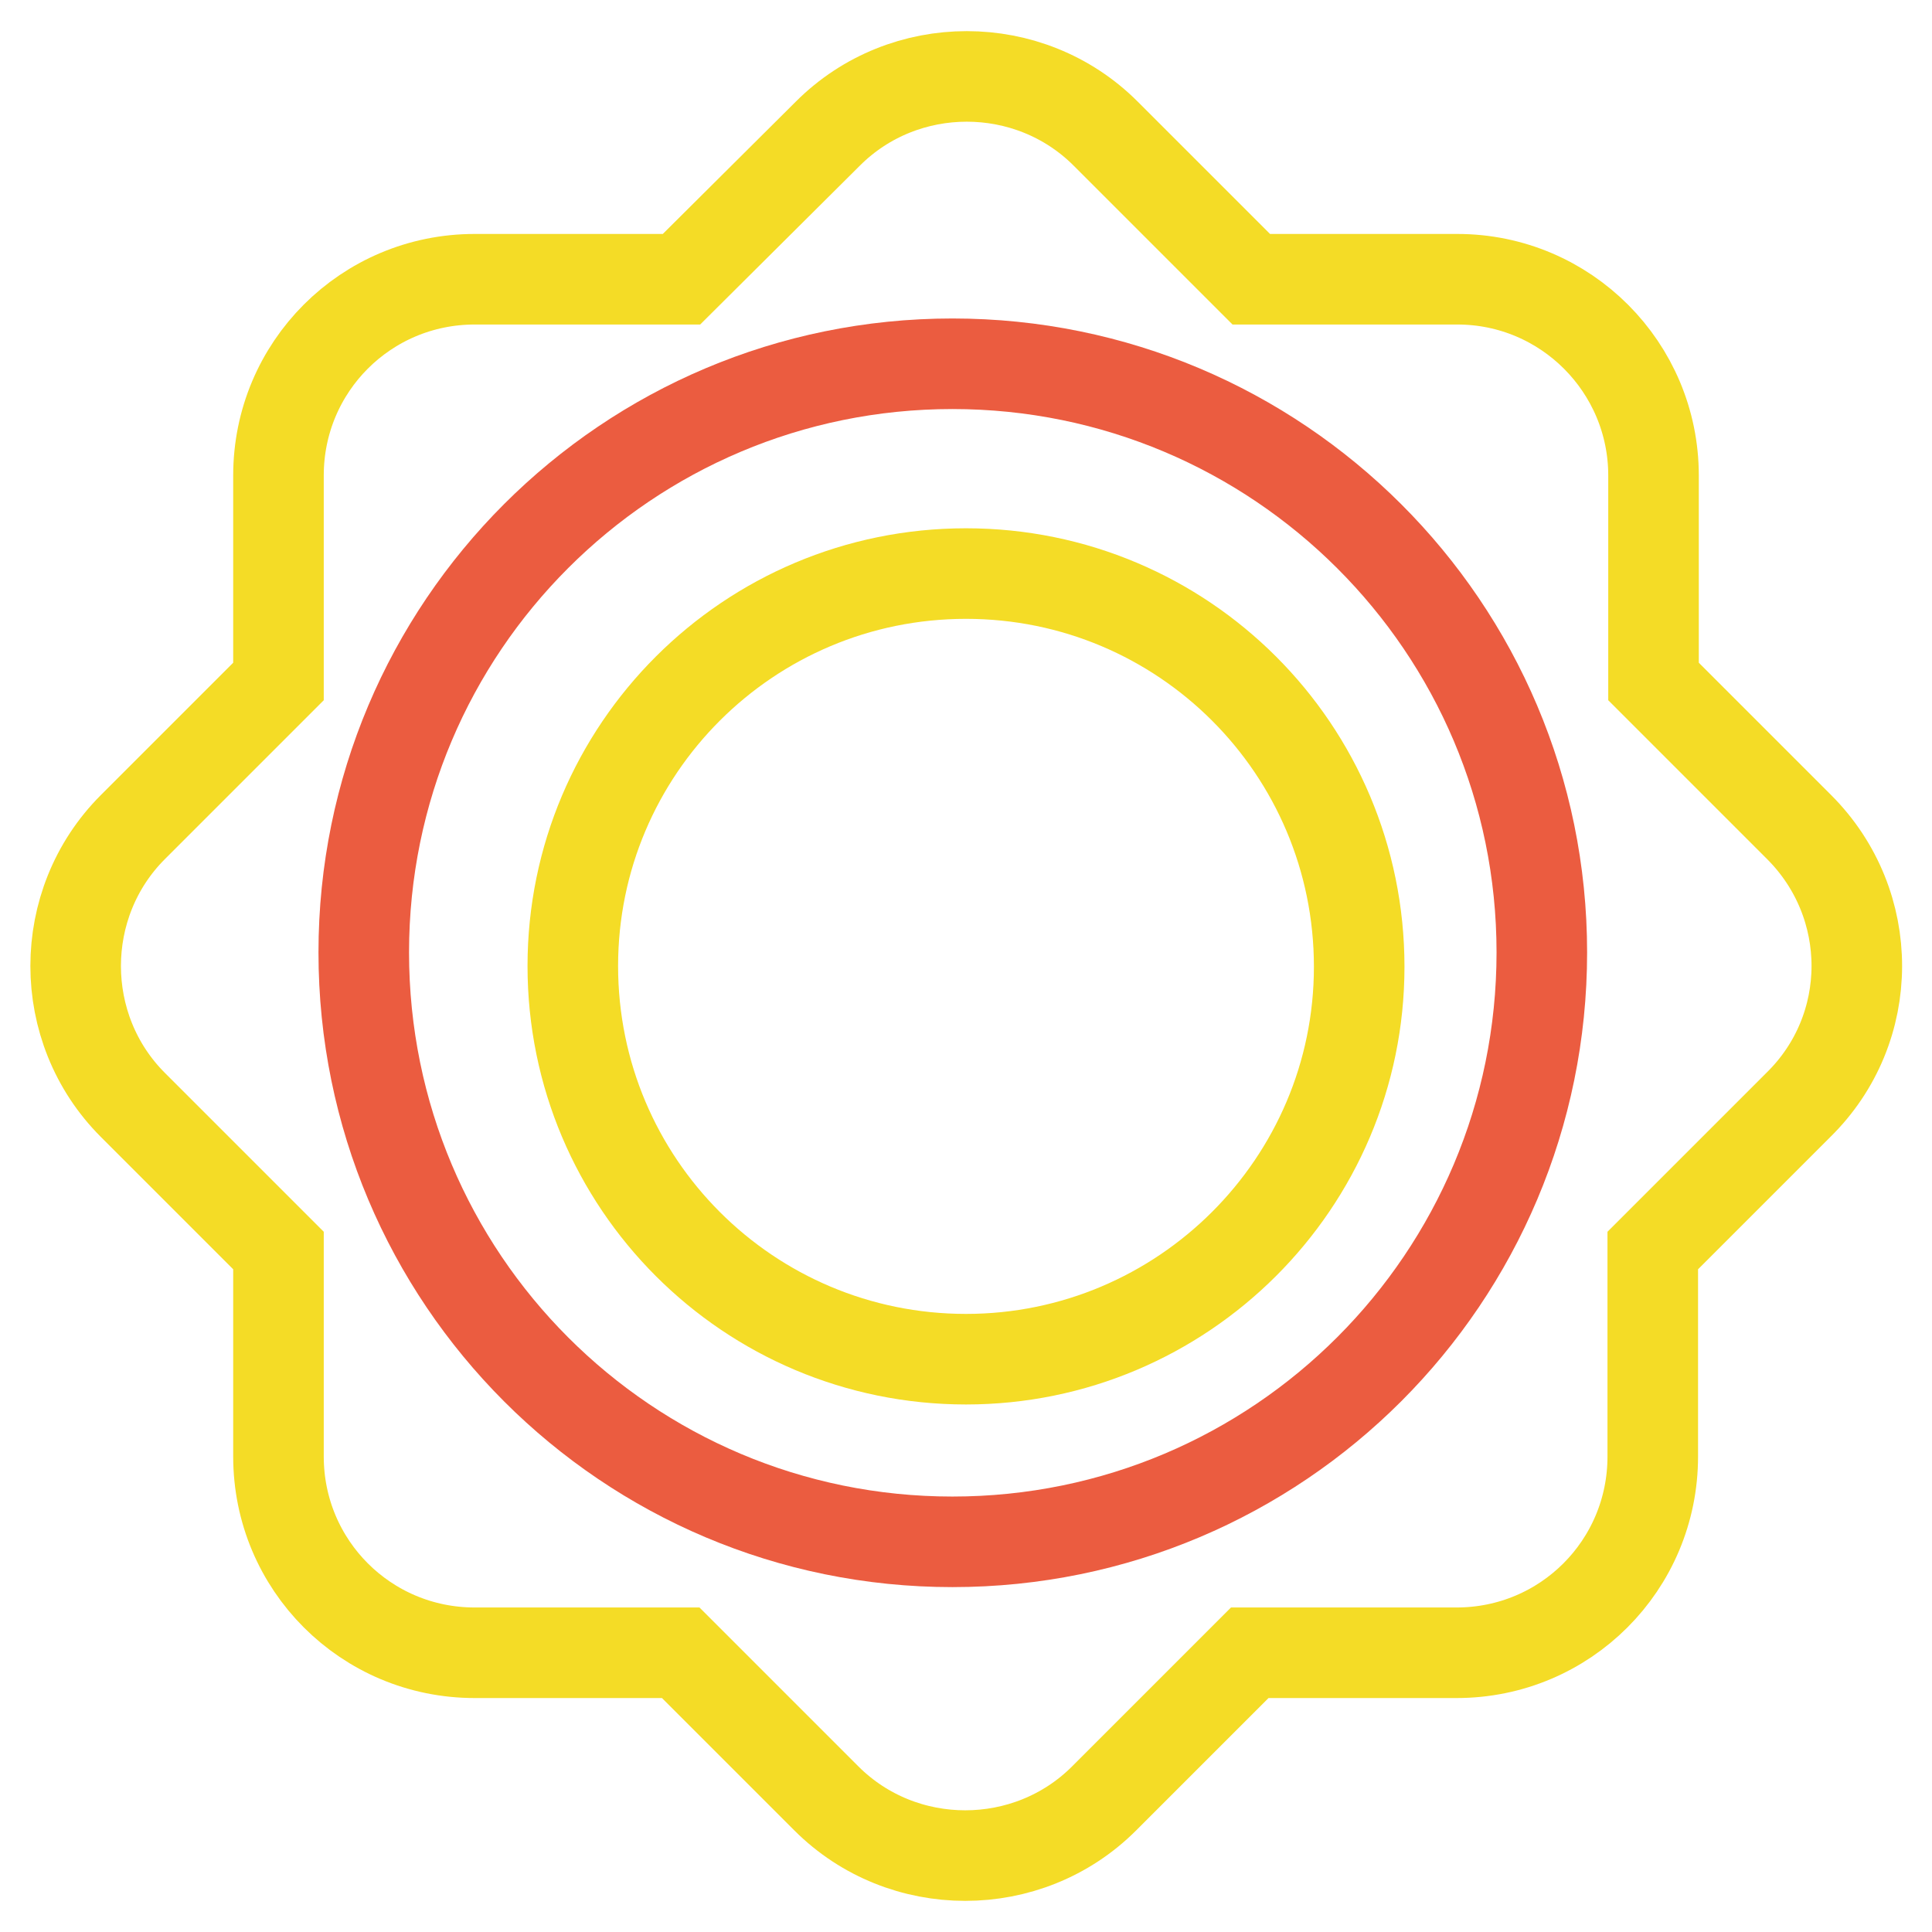 <?xml version="1.0" encoding="utf-8"?>
<!-- Svg Vector Icons : http://www.onlinewebfonts.com/icon -->
<!DOCTYPE svg PUBLIC "-//W3C//DTD SVG 1.1//EN" "http://www.w3.org/Graphics/SVG/1.1/DTD/svg11.dtd">
<svg version="1.1" xmlns="http://www.w3.org/2000/svg" xmlns:xlink="http://www.w3.org/1999/xlink" x="0px" y="0px" viewBox="0 0 256 256" enable-background="new 0 0 256 256" xml:space="preserve">
<g> <path stroke-width="12" fill-opacity="0" stroke="#eb5c40"  d="M126.2,48.2c43.1,0,78.1,34.9,78.1,78c0,43.1-34.9,78.1-78.1,78.1c-43.1,0-78-34.9-78-78.1 C48.2,83.1,83.1,48.2,126.2,48.2z"/> <path stroke-width="12" fill-opacity="0" stroke="#f4dc26"  d="M238.4,109.6l-19.3-19.3V63c0-14.3-11.6-26-26-26h-27.3l-19.3-19.3c-10.1-10.1-26.7-10.1-36.8,0L90.3,37 H62.9c-14.4,0-26,11.6-26,26v27.3l-19.3,19.3c-10.1,10.1-10.1,26.7,0,36.8l19.3,19.3V193c0,14.4,11.6,26,26,26h27.3l19.3,19.3 c10.1,10.1,26.7,10.1,36.8,0l19.3-19.3H193c14.4,0,26-11.6,26-26v-27.3l19.3-19.3C248.6,136.3,248.6,119.8,238.4,109.6L238.4,109.6 z M128,180.1c-28.8,0-52.1-23.3-52.1-52.1C75.9,99.3,99.2,76,128,76c28.8,0,52.1,23.3,52.1,52.1C180.1,156.8,156.7,180.1,128,180.1 z"/></g>
</svg>